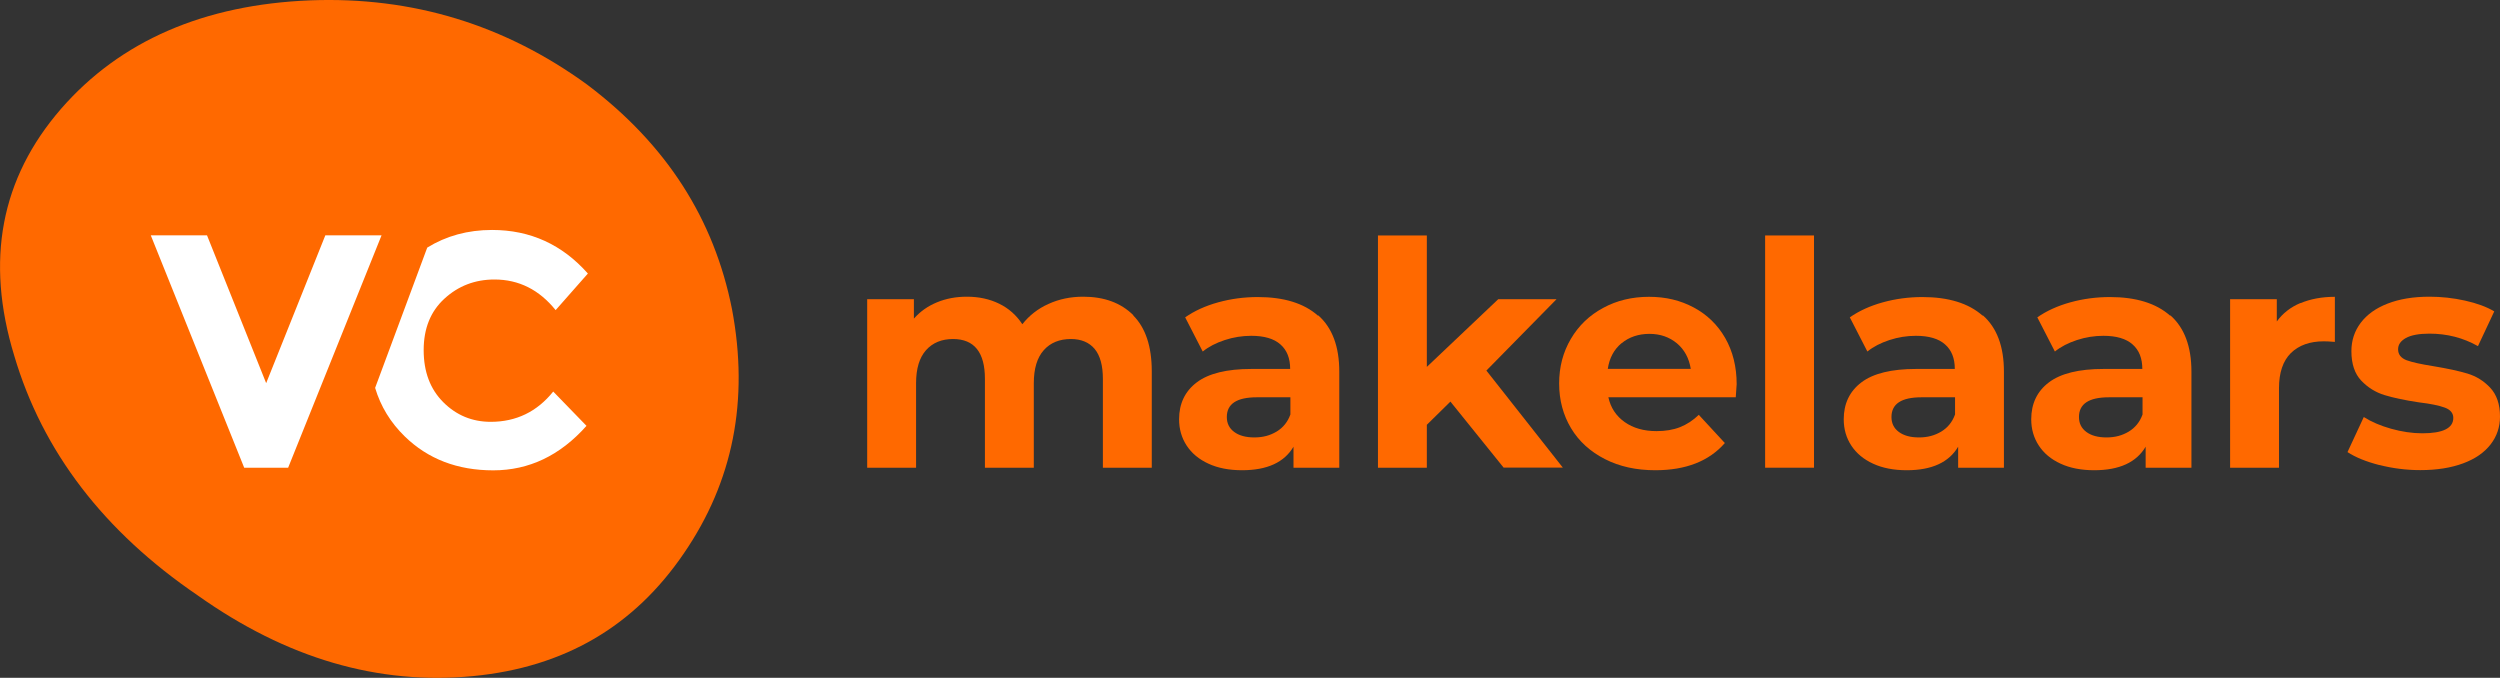 <svg width="284" height="77" viewBox="0 0 284 77" fill="none" xmlns="http://www.w3.org/2000/svg">
<rect x="0" y="0" width="284" height="77" fill="#333333" stroke="none"/>
<g clip-path="url(#clip0_1_195)">
<path d="M35.249 0.039C46.89 -0.404 57.371 2.827 66.704 9.615C75.725 16.416 81.122 24.885 83.156 35.126C85.111 45.496 83.273 54.708 77.694 62.851C72.062 71.124 64.162 75.801 53.734 76.805C42.953 77.834 32.563 74.811 22.434 67.619C11.836 60.401 4.836 51.32 1.616 40.402C-1.682 29.601 0.078 20.273 6.922 12.377C13.661 4.625 23.204 0.521 35.249 0.039Z" fill="#FF6900"/>
<path d="M128.729 35.829C130.137 37.236 130.841 39.36 130.841 42.174V53.131H125.288V43.034C125.288 41.523 124.975 40.389 124.349 39.633C123.724 38.891 122.824 38.513 121.664 38.513C120.36 38.513 119.331 38.93 118.575 39.777C117.818 40.624 117.44 41.874 117.44 43.529V53.131H111.887V43.034C111.887 40.024 110.675 38.513 108.263 38.513C106.986 38.513 105.956 38.93 105.2 39.777C104.444 40.624 104.066 41.874 104.066 43.529V53.131H98.512V33.992H103.818V36.194C104.535 35.386 105.395 34.774 106.438 34.344C107.481 33.914 108.602 33.705 109.84 33.705C111.196 33.705 112.409 33.966 113.504 34.5C114.599 35.034 115.472 35.816 116.137 36.832C116.919 35.842 117.91 35.06 119.109 34.526C120.308 33.979 121.612 33.705 123.046 33.705C125.444 33.705 127.348 34.409 128.756 35.816L128.729 35.829Z" fill="#FF6900"/>
<path d="M149.756 35.829C151.347 37.236 152.142 39.373 152.142 42.213V53.131H146.941V50.747C145.898 52.519 143.955 53.418 141.101 53.418C139.627 53.418 138.35 53.17 137.281 52.675C136.199 52.18 135.378 51.49 134.804 50.617C134.231 49.744 133.944 48.741 133.944 47.633C133.944 45.861 134.609 44.454 135.951 43.438C137.294 42.422 139.367 41.913 142.156 41.913H146.563C146.563 40.702 146.198 39.777 145.455 39.125C144.725 38.474 143.616 38.148 142.143 38.148C141.127 38.148 140.123 38.305 139.132 38.63C138.141 38.956 137.307 39.386 136.629 39.933L134.635 36.051C135.678 35.321 136.929 34.748 138.389 34.344C139.849 33.94 141.348 33.745 142.886 33.745C145.846 33.745 148.127 34.448 149.717 35.855L149.756 35.829ZM145.024 49.027C145.754 48.584 146.276 47.946 146.589 47.086V45.132H142.782C140.501 45.132 139.367 45.874 139.367 47.373C139.367 48.089 139.641 48.649 140.201 49.066C140.762 49.483 141.518 49.692 142.495 49.692C143.473 49.692 144.281 49.47 145.024 49.027Z" fill="#FF6900"/>
<path d="M164.761 45.627L162.088 48.258V53.131H156.535V26.748H162.088V41.679L170.197 33.992H176.819L168.854 42.096L177.536 53.118H170.809L164.761 45.614V45.627Z" fill="#FF6900"/>
<path d="M197.194 45.132H182.711C182.972 46.317 183.585 47.255 184.562 47.946C185.54 48.636 186.739 48.975 188.186 48.975C189.177 48.975 190.063 48.832 190.832 48.532C191.602 48.233 192.319 47.764 192.983 47.125L195.943 50.33C194.144 52.389 191.51 53.418 188.043 53.418C185.879 53.418 183.976 53.001 182.32 52.154C180.664 51.307 179.374 50.148 178.474 48.649C177.575 47.151 177.119 45.457 177.119 43.568C177.119 41.679 177.562 40.011 178.448 38.5C179.335 36.989 180.56 35.816 182.111 34.982C183.663 34.135 185.41 33.718 187.326 33.718C189.242 33.718 190.898 34.122 192.41 34.93C193.922 35.738 195.121 36.898 195.982 38.396C196.842 39.907 197.285 41.653 197.285 43.646C197.285 43.712 197.246 44.22 197.181 45.145L197.194 45.132ZM184.21 38.982C183.35 39.699 182.828 40.663 182.646 41.901H192.071C191.875 40.689 191.354 39.725 190.507 39.008C189.646 38.291 188.603 37.927 187.378 37.927C186.153 37.927 185.071 38.279 184.21 38.995V38.982Z" fill="#FF6900"/>
<path d="M200.518 26.748H206.071V53.131H200.518V26.748Z" fill="#FF6900"/>
<path d="M225.26 35.829C226.851 37.236 227.646 39.373 227.646 42.213V53.131H222.445V50.747C221.402 52.519 219.459 53.418 216.604 53.418C215.131 53.418 213.854 53.17 212.785 52.675C211.703 52.18 210.882 51.49 210.308 50.617C209.735 49.744 209.448 48.741 209.448 47.633C209.448 45.861 210.113 44.454 211.455 43.438C212.798 42.422 214.871 41.913 217.66 41.913H222.066C222.066 40.702 221.701 39.777 220.958 39.125C220.228 38.474 219.12 38.148 217.647 38.148C216.631 38.148 215.627 38.305 214.636 38.63C213.645 38.956 212.811 39.386 212.133 39.933L210.139 36.051C211.181 35.321 212.433 34.748 213.893 34.344C215.353 33.94 216.852 33.745 218.39 33.745C221.349 33.745 223.631 34.448 225.221 35.855L225.26 35.829ZM220.528 49.027C221.258 48.584 221.78 47.946 222.093 47.086V45.132H218.286C216.005 45.132 214.871 45.874 214.871 47.373C214.871 48.089 215.144 48.649 215.705 49.066C216.266 49.483 217.022 49.692 217.999 49.692C218.977 49.692 219.785 49.47 220.528 49.027Z" fill="#FF6900"/>
<path d="M246.561 35.829C248.151 37.236 248.947 39.373 248.947 42.213V53.131H243.745V50.747C242.702 52.519 240.76 53.418 237.905 53.418C236.432 53.418 235.155 53.17 234.086 52.675C233.004 52.18 232.182 51.49 231.609 50.617C231.035 49.744 230.748 48.741 230.748 47.633C230.748 45.861 231.413 44.454 232.756 43.438C234.099 42.422 236.171 41.913 238.961 41.913H243.367C243.367 40.702 243.002 39.777 242.259 39.125C241.529 38.474 240.421 38.148 238.948 38.148C237.931 38.148 236.927 38.305 235.937 38.63C234.946 38.956 234.112 39.386 233.434 39.933L231.439 36.051C232.482 35.321 233.734 34.748 235.194 34.344C236.654 33.94 238.153 33.745 239.691 33.745C242.65 33.745 244.931 34.448 246.522 35.855L246.561 35.829ZM241.829 49.027C242.559 48.584 243.08 47.946 243.393 47.086V45.132H239.587C237.305 45.132 236.171 45.874 236.171 47.373C236.171 48.089 236.445 48.649 237.006 49.066C237.566 49.483 238.322 49.692 239.3 49.692C240.278 49.692 241.086 49.47 241.829 49.027Z" fill="#FF6900"/>
<path d="M261.344 34.435C262.465 33.966 263.768 33.718 265.241 33.718V38.839C264.629 38.787 264.212 38.774 263.99 38.774C262.4 38.774 261.161 39.217 260.249 40.102C259.349 40.989 258.893 42.331 258.893 44.102V53.131H253.34V33.992H258.645V36.52C259.31 35.595 260.21 34.891 261.331 34.422L261.344 34.435Z" fill="#FF6900"/>
<path d="M270.299 52.832C268.774 52.441 267.575 51.946 266.675 51.359L268.526 47.373C269.387 47.92 270.417 48.363 271.616 48.702C272.828 49.04 274.014 49.223 275.175 49.223C277.521 49.223 278.694 48.636 278.694 47.477C278.694 46.93 278.368 46.539 277.73 46.304C277.091 46.07 276.1 45.861 274.771 45.705C273.206 45.47 271.916 45.197 270.886 44.884C269.869 44.571 268.983 44.024 268.24 43.242C267.497 42.461 267.119 41.34 267.119 39.894C267.119 38.682 267.47 37.614 268.174 36.676C268.878 35.738 269.895 35.008 271.238 34.487C272.581 33.966 274.158 33.705 275.983 33.705C277.339 33.705 278.681 33.849 280.024 34.148C281.367 34.448 282.475 34.852 283.348 35.373L281.497 39.321C279.815 38.37 277.977 37.901 275.983 37.901C274.797 37.901 273.91 38.07 273.311 38.396C272.711 38.734 272.424 39.151 272.424 39.673C272.424 40.272 272.75 40.676 273.389 40.923C274.028 41.158 275.044 41.379 276.452 41.601C278.017 41.861 279.294 42.135 280.298 42.435C281.289 42.734 282.162 43.269 282.892 44.05C283.622 44.832 284 45.926 284 47.32C284 48.506 283.648 49.561 282.931 50.486C282.214 51.411 281.184 52.128 279.815 52.636C278.447 53.144 276.83 53.405 274.953 53.405C273.363 53.405 271.811 53.209 270.286 52.819L270.299 52.832Z" fill="#FF6900"/>
<path d="M30.23 43.542L36.957 26.735H43.344L32.733 53.131H27.74L17.129 26.735H23.517L30.243 43.542H30.23Z" fill="white"/>
<path d="M55.755 47.92C53.643 47.92 51.844 47.177 50.358 45.692C48.872 44.207 48.129 42.239 48.129 39.777C48.129 37.314 48.911 35.373 50.488 33.927C52.065 32.481 53.956 31.751 56.172 31.751C58.935 31.751 61.256 32.911 63.12 35.23L66.783 31.074C63.863 27.777 60.239 26.123 55.898 26.123C53.134 26.123 50.684 26.8 48.533 28.129L42.614 44.063C43.24 46.161 44.361 47.998 45.978 49.575C48.611 52.141 51.961 53.431 56.028 53.431C60.096 53.431 63.628 51.75 66.626 48.376L62.846 44.48C61.008 46.773 58.635 47.92 55.742 47.92H55.755Z" fill="white"/>
</g>
<defs>
<clipPath id="clip0_1_195">
<rect width="284" height="77" fill="white"/>
</clipPath>
</defs>
</svg>
